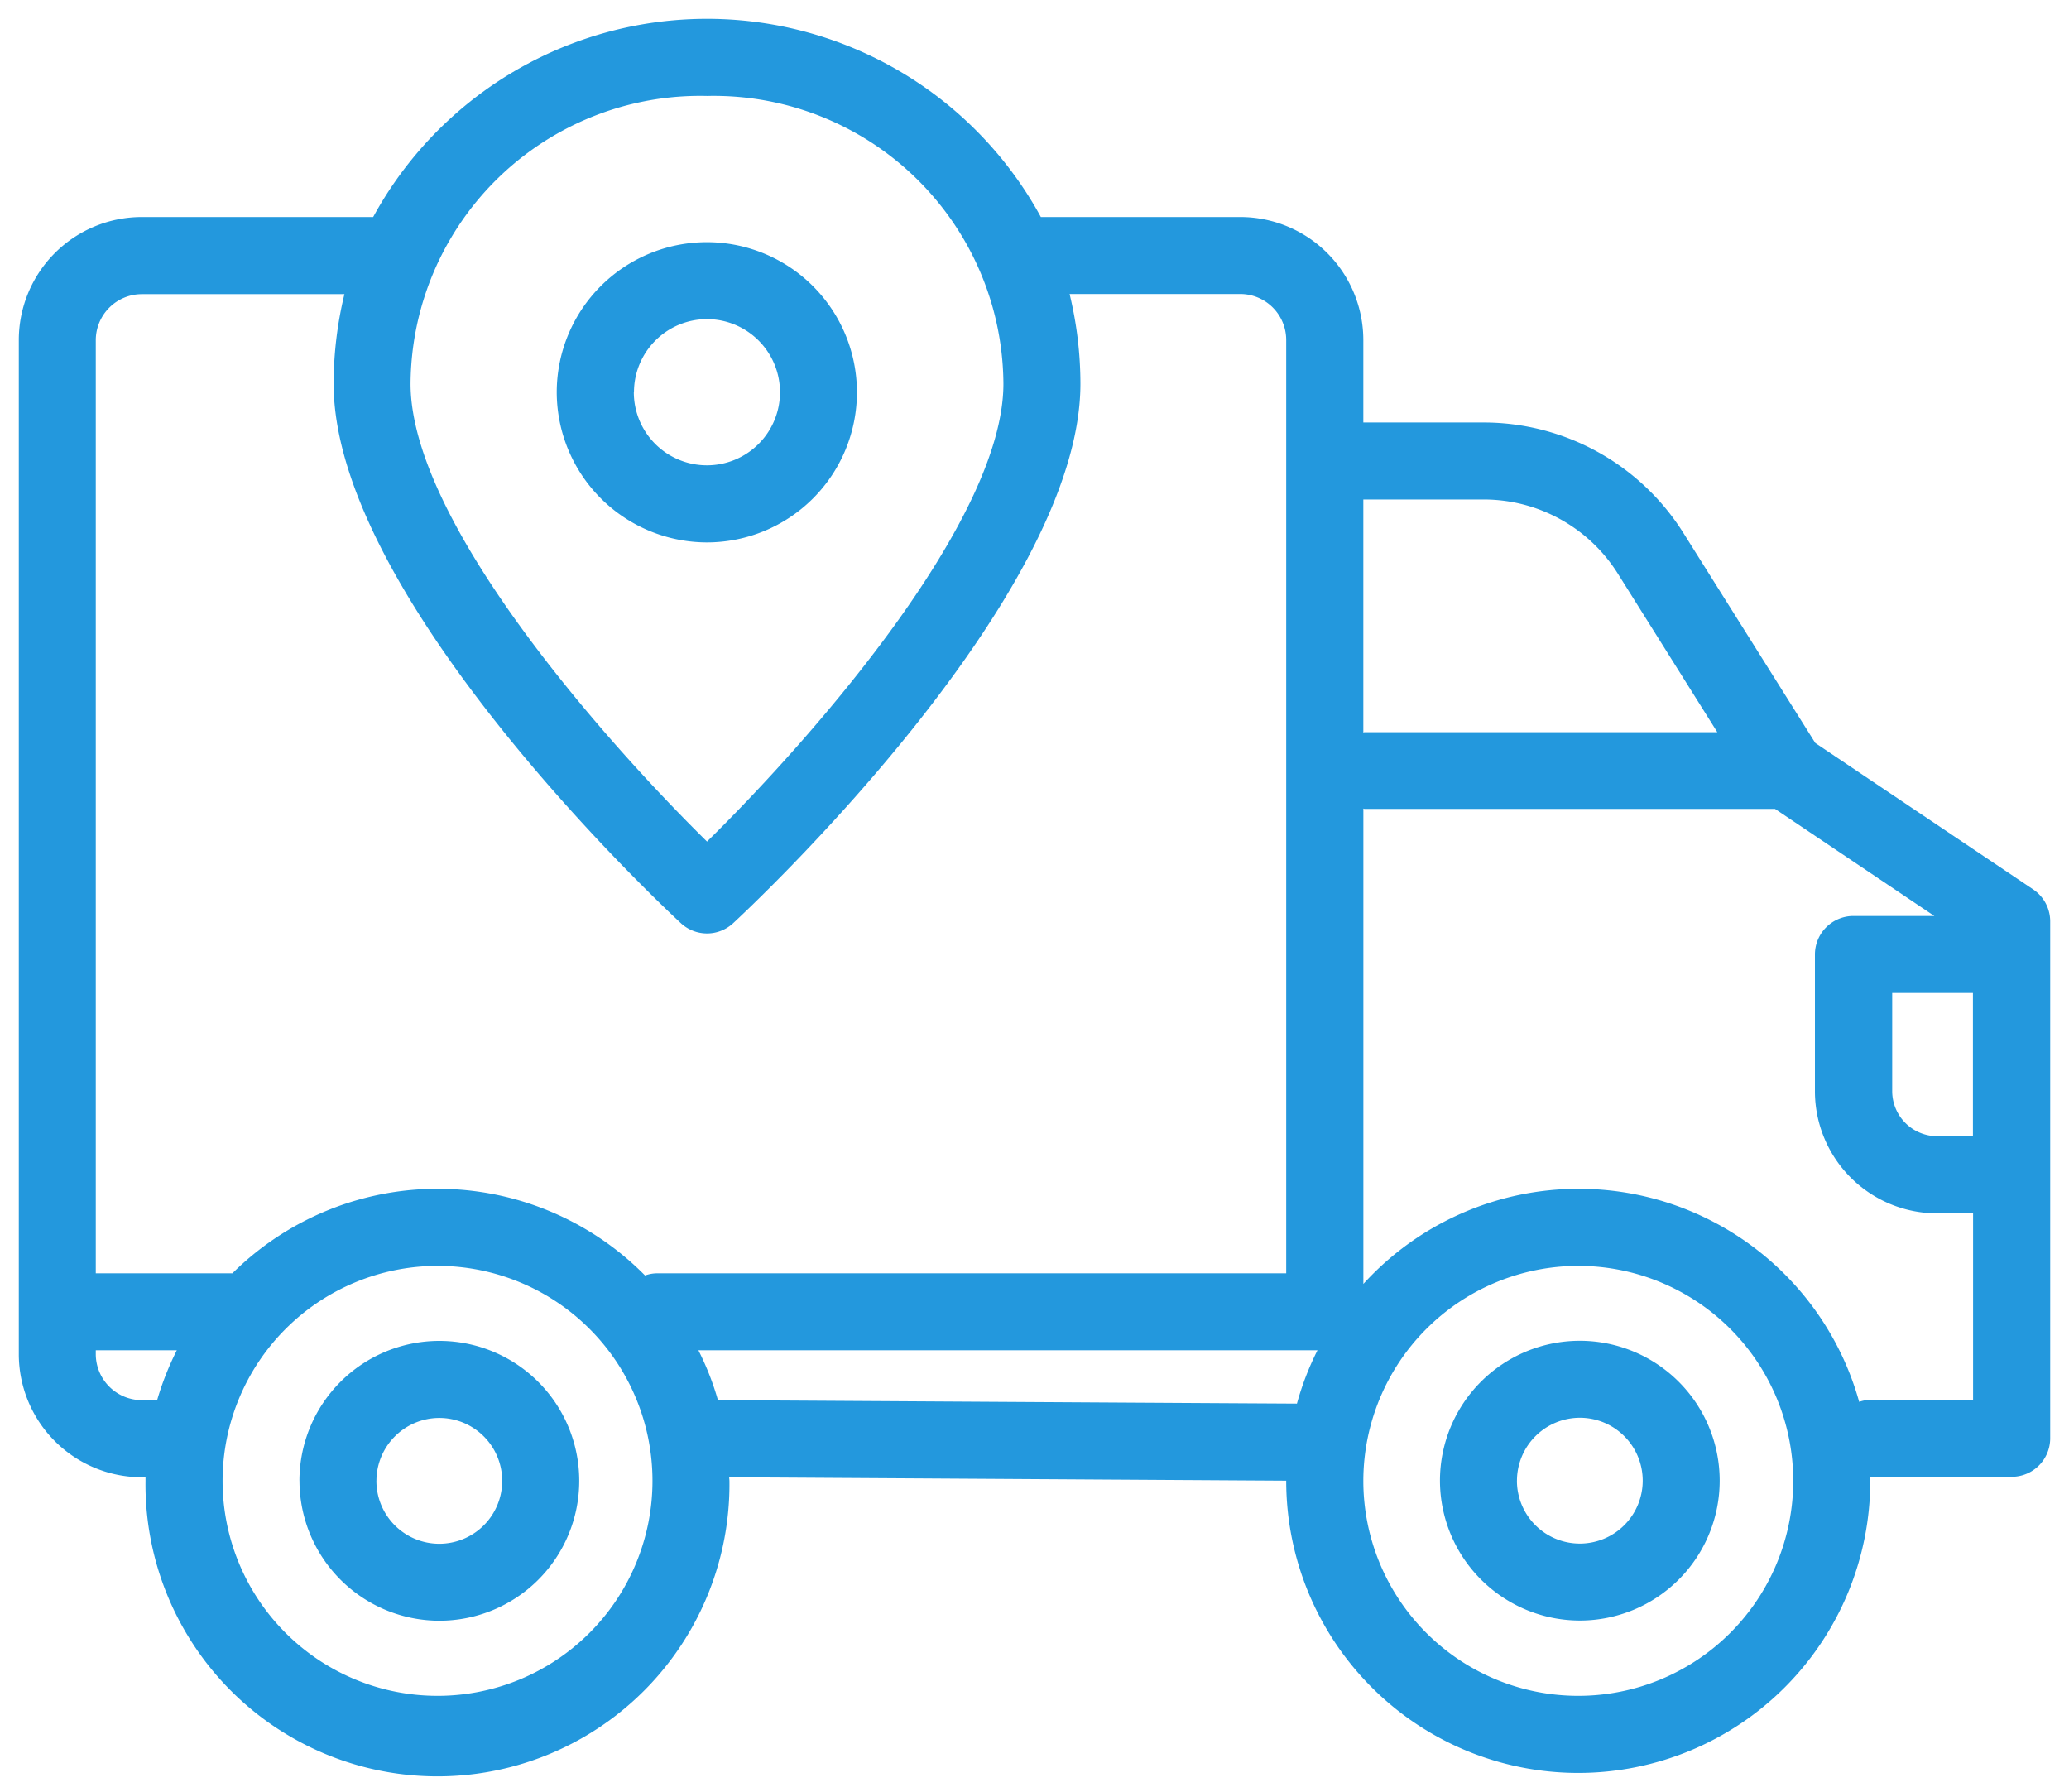 <svg xmlns="http://www.w3.org/2000/svg" width="55" height="47.624" viewBox="0 0 55 47.624">
  <path id="Union_63" data-name="Union 63" d="M33.691,38.86l0-.005-14.807-.091c0,.034.007.064.007.1a7.762,7.762,0,1,1-15.523,0c0-.033,0-.066,0-.1h-.1A3.273,3.273,0,0,1,0,35.493V8.536A3.271,3.271,0,0,1,3.27,5.268H9.42a10.109,10.109,0,0,1,17.749,0h5.3a3.273,3.273,0,0,1,3.272,3.268v2.193h3.215a6.272,6.272,0,0,1,5.282,2.919l3.518,5.6,5.792,3.892A1.025,1.025,0,0,1,54,23.99V37.728a1.024,1.024,0,0,1-1.024,1.024H49.212c0,.036.005.072.005.108a7.763,7.763,0,1,1-15.526,0Zm2.05,0a5.714,5.714,0,1,0,5.714-5.714A5.72,5.72,0,0,0,35.741,38.86Zm-30.324,0a5.714,5.714,0,1,0,5.714-5.714A5.72,5.72,0,0,0,5.417,38.86Zm13.168-2.145c2.464.014,12.715.078,15.391.092a7.623,7.623,0,0,1,.546-1.417H18.066A7.473,7.473,0,0,1,18.585,36.715Zm30.336.046a1.017,1.017,0,0,1,.276-.055H51.95V31.75H51a3.247,3.247,0,0,1-3.254-3.233V24.868a1.024,1.024,0,0,1,1.024-1.022H50.92L46.686,21H35.778c-.016,0-.025-.009-.036-.009V33.626a7.741,7.741,0,0,1,13.18,3.134ZM2.046,35.493A1.226,1.226,0,0,0,3.27,36.715h.407A7.793,7.793,0,0,1,4.2,35.39H2.046Zm14.6-2.092a.99.99,0,0,1,.287-.057H33.691V8.536a1.223,1.223,0,0,0-1.222-1.222H27.933A10.129,10.129,0,0,1,28.221,9.7c0,5.732-8.853,13.989-9.231,14.337a1.021,1.021,0,0,1-1.39,0c-.377-.347-9.231-8.6-9.231-14.337a10.129,10.129,0,0,1,.287-2.382H3.27A1.226,1.226,0,0,0,2.046,8.536V33.344H5.677a7.749,7.749,0,0,1,10.97.057ZM49.8,28.517A1.2,1.2,0,0,0,51,29.7h.946V25.892H49.8ZM10.414,9.7c0,3.67,5.169,9.5,7.881,12.168,2.711-2.664,7.879-8.5,7.879-12.168A7.7,7.7,0,0,0,18.3,2.05,7.7,7.7,0,0,0,10.414,9.7Zm25.327,9.268c.012,0,.021-.007.036-.007h9.374L42.5,14.736a4.208,4.208,0,0,0-3.544-1.96H35.741Zm2.037,19.888A3.718,3.718,0,1,1,41.5,42.573,3.724,3.724,0,0,1,37.778,38.851Zm2.046,0A1.672,1.672,0,1,0,41.5,37.183,1.675,1.675,0,0,0,39.825,38.851Zm-32.364,0a3.719,3.719,0,1,1,3.718,3.722A3.724,3.724,0,0,1,7.461,38.851Zm2.046,0a1.672,1.672,0,1,0,1.672-1.668A1.674,1.674,0,0,0,9.507,38.851ZM14.3,9.927a3.99,3.99,0,1,1,3.991,3.99A4,4,0,0,1,14.3,9.927Zm2.049,0A1.943,1.943,0,1,0,18.3,7.982,1.943,1.943,0,0,0,16.353,9.927Z" transform="translate(0.5 0.5)" fill="#2398dd" stroke="rgba(0,0,0,0)" stroke-miterlimit="10" stroke-width="1"/>
</svg>
